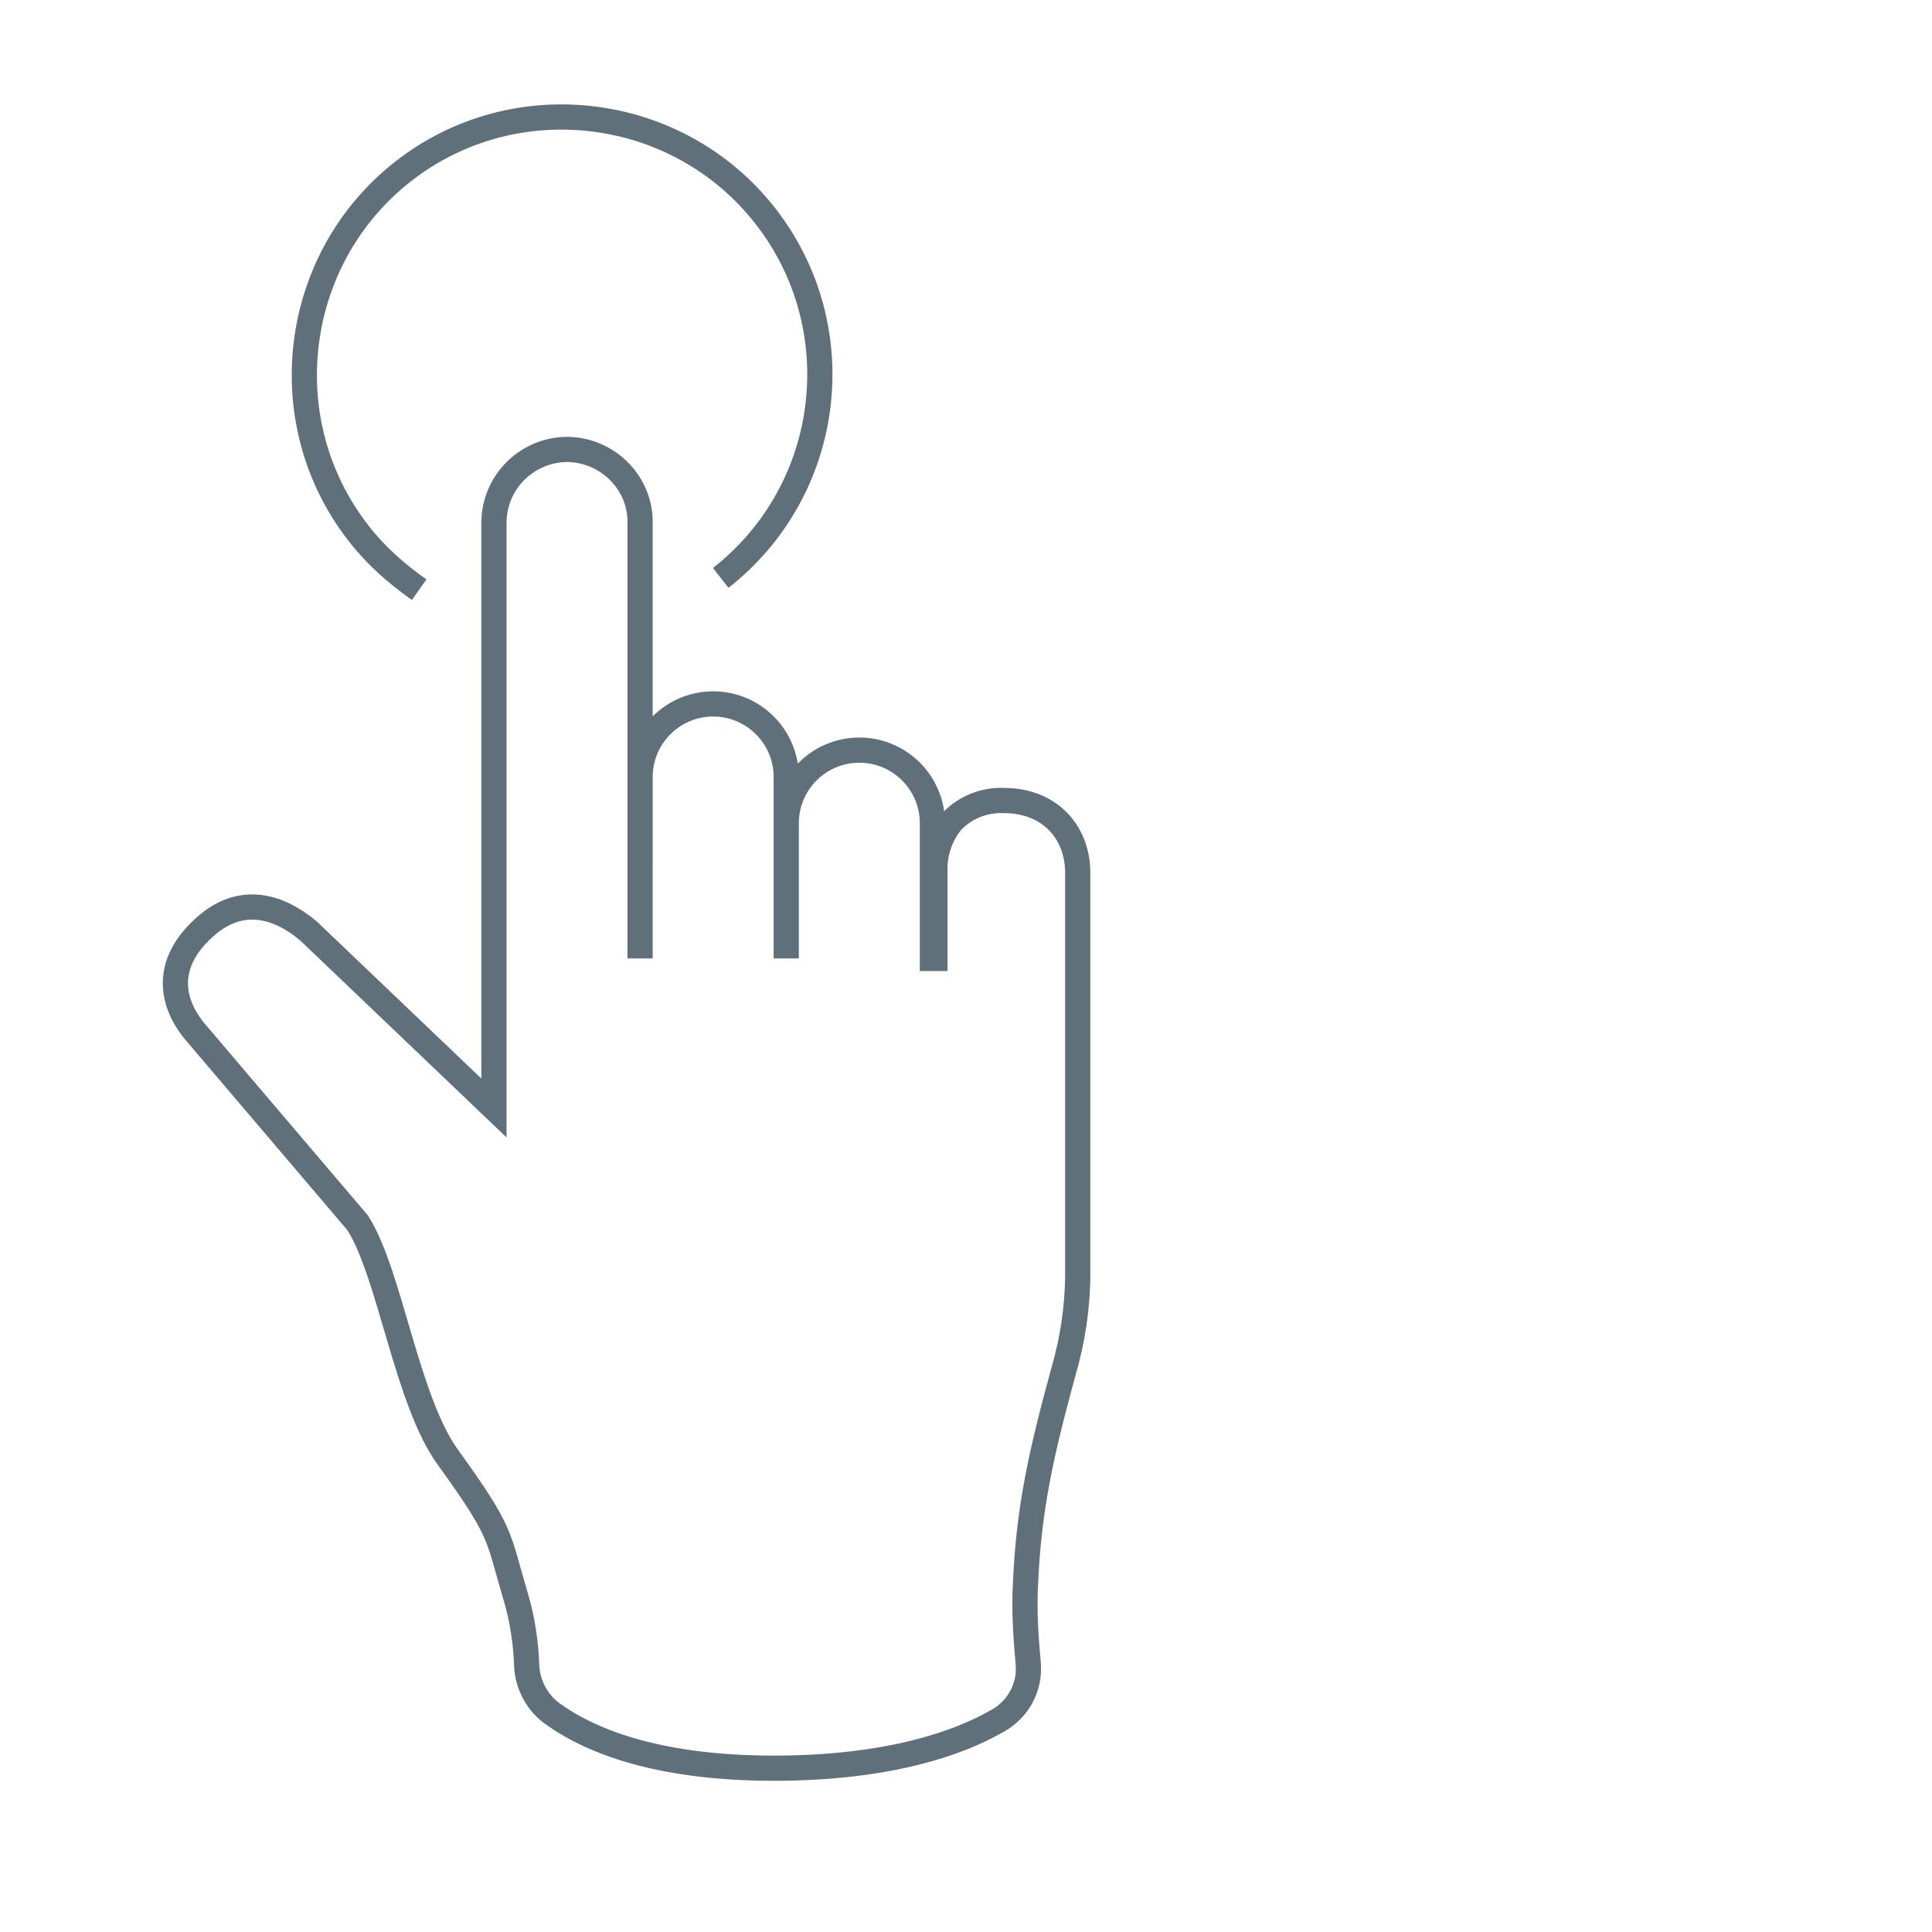 <?xml version="1.0" encoding="utf-8"?>
<!-- Generator: Adobe Illustrator 25.3.1, SVG Export Plug-In . SVG Version: 6.00 Build 0)  -->
<svg version="1.1" id="Livello_1" xmlns="http://www.w3.org/2000/svg" xmlns:xlink="http://www.w3.org/1999/xlink" x="0px" y="0px"
	 width="230px" height="230px" viewBox="0 0 230 230" style="enable-background:new 0 0 230 230;" xml:space="preserve">
<style type="text/css">
	.st0{fill:none;stroke:#5F707B;stroke-width:3;stroke-miterlimit:10;}
	.st1{fill:none;}
</style>
<g id="Livello_2_1_">
	<g id="Livello_2-2">
		<path class="st0" d="M111.3,114.1v-10.2c-0.1-2.2,0.6-4.4,2-6.1c1.6-1.7,3.9-2.6,6.2-2.5c5.5,0,8.8,3.8,8.8,8.6v47.7
			c0,4-0.6,7.9-1.7,11.7c-2.6,9.5-4.1,16.1-4.5,24.9c-0.2,3.2,0,6.5,0.3,9.7v0.1c0.3,2.9-1.3,5.7-3.9,7c-4.4,2.5-12.7,5.5-26.4,5.5
			c-14.5,0-22.3-3.6-26.2-6.4c-1.9-1.3-3.1-3.5-3.2-5.8l0,0c-0.1-2.8-0.5-5.5-1.3-8.2c-2.2-7.4-1.5-7.5-8-16.5
			c-5-6.8-6.9-21.8-10.8-28l-19.4-22.8c-2.9-3.5-3.8-8.3,1.6-12.8c5-4.1,9.8-1,12,0.9l22,21V62.1c0.1-4.8,4-8.6,8.8-8.6
			c4.6,0.1,8.4,3.7,8.6,8.3v52.3l0,0V92.5c0-4.8,3.9-8.7,8.7-8.7l0,0l0,0c4.8,0,8.7,3.9,8.7,8.7l0,0v21.6V98c0-4.8,3.9-8.7,8.7-8.7
			s8.7,3.9,8.7,8.7v16.1L111.3,114.1z"/>
		<path class="st0" d="M85.8,68.8c13.4-10.5,15.7-29.8,5.3-43.1S61.3,10,48,20.4s-15.7,29.8-5.3,43.1c2,2.6,4.5,4.8,7.2,6.7"/>
		<rect x="-127" y="-88" class="st1" width="402" height="402"/>
	</g>
</g>
</svg>
